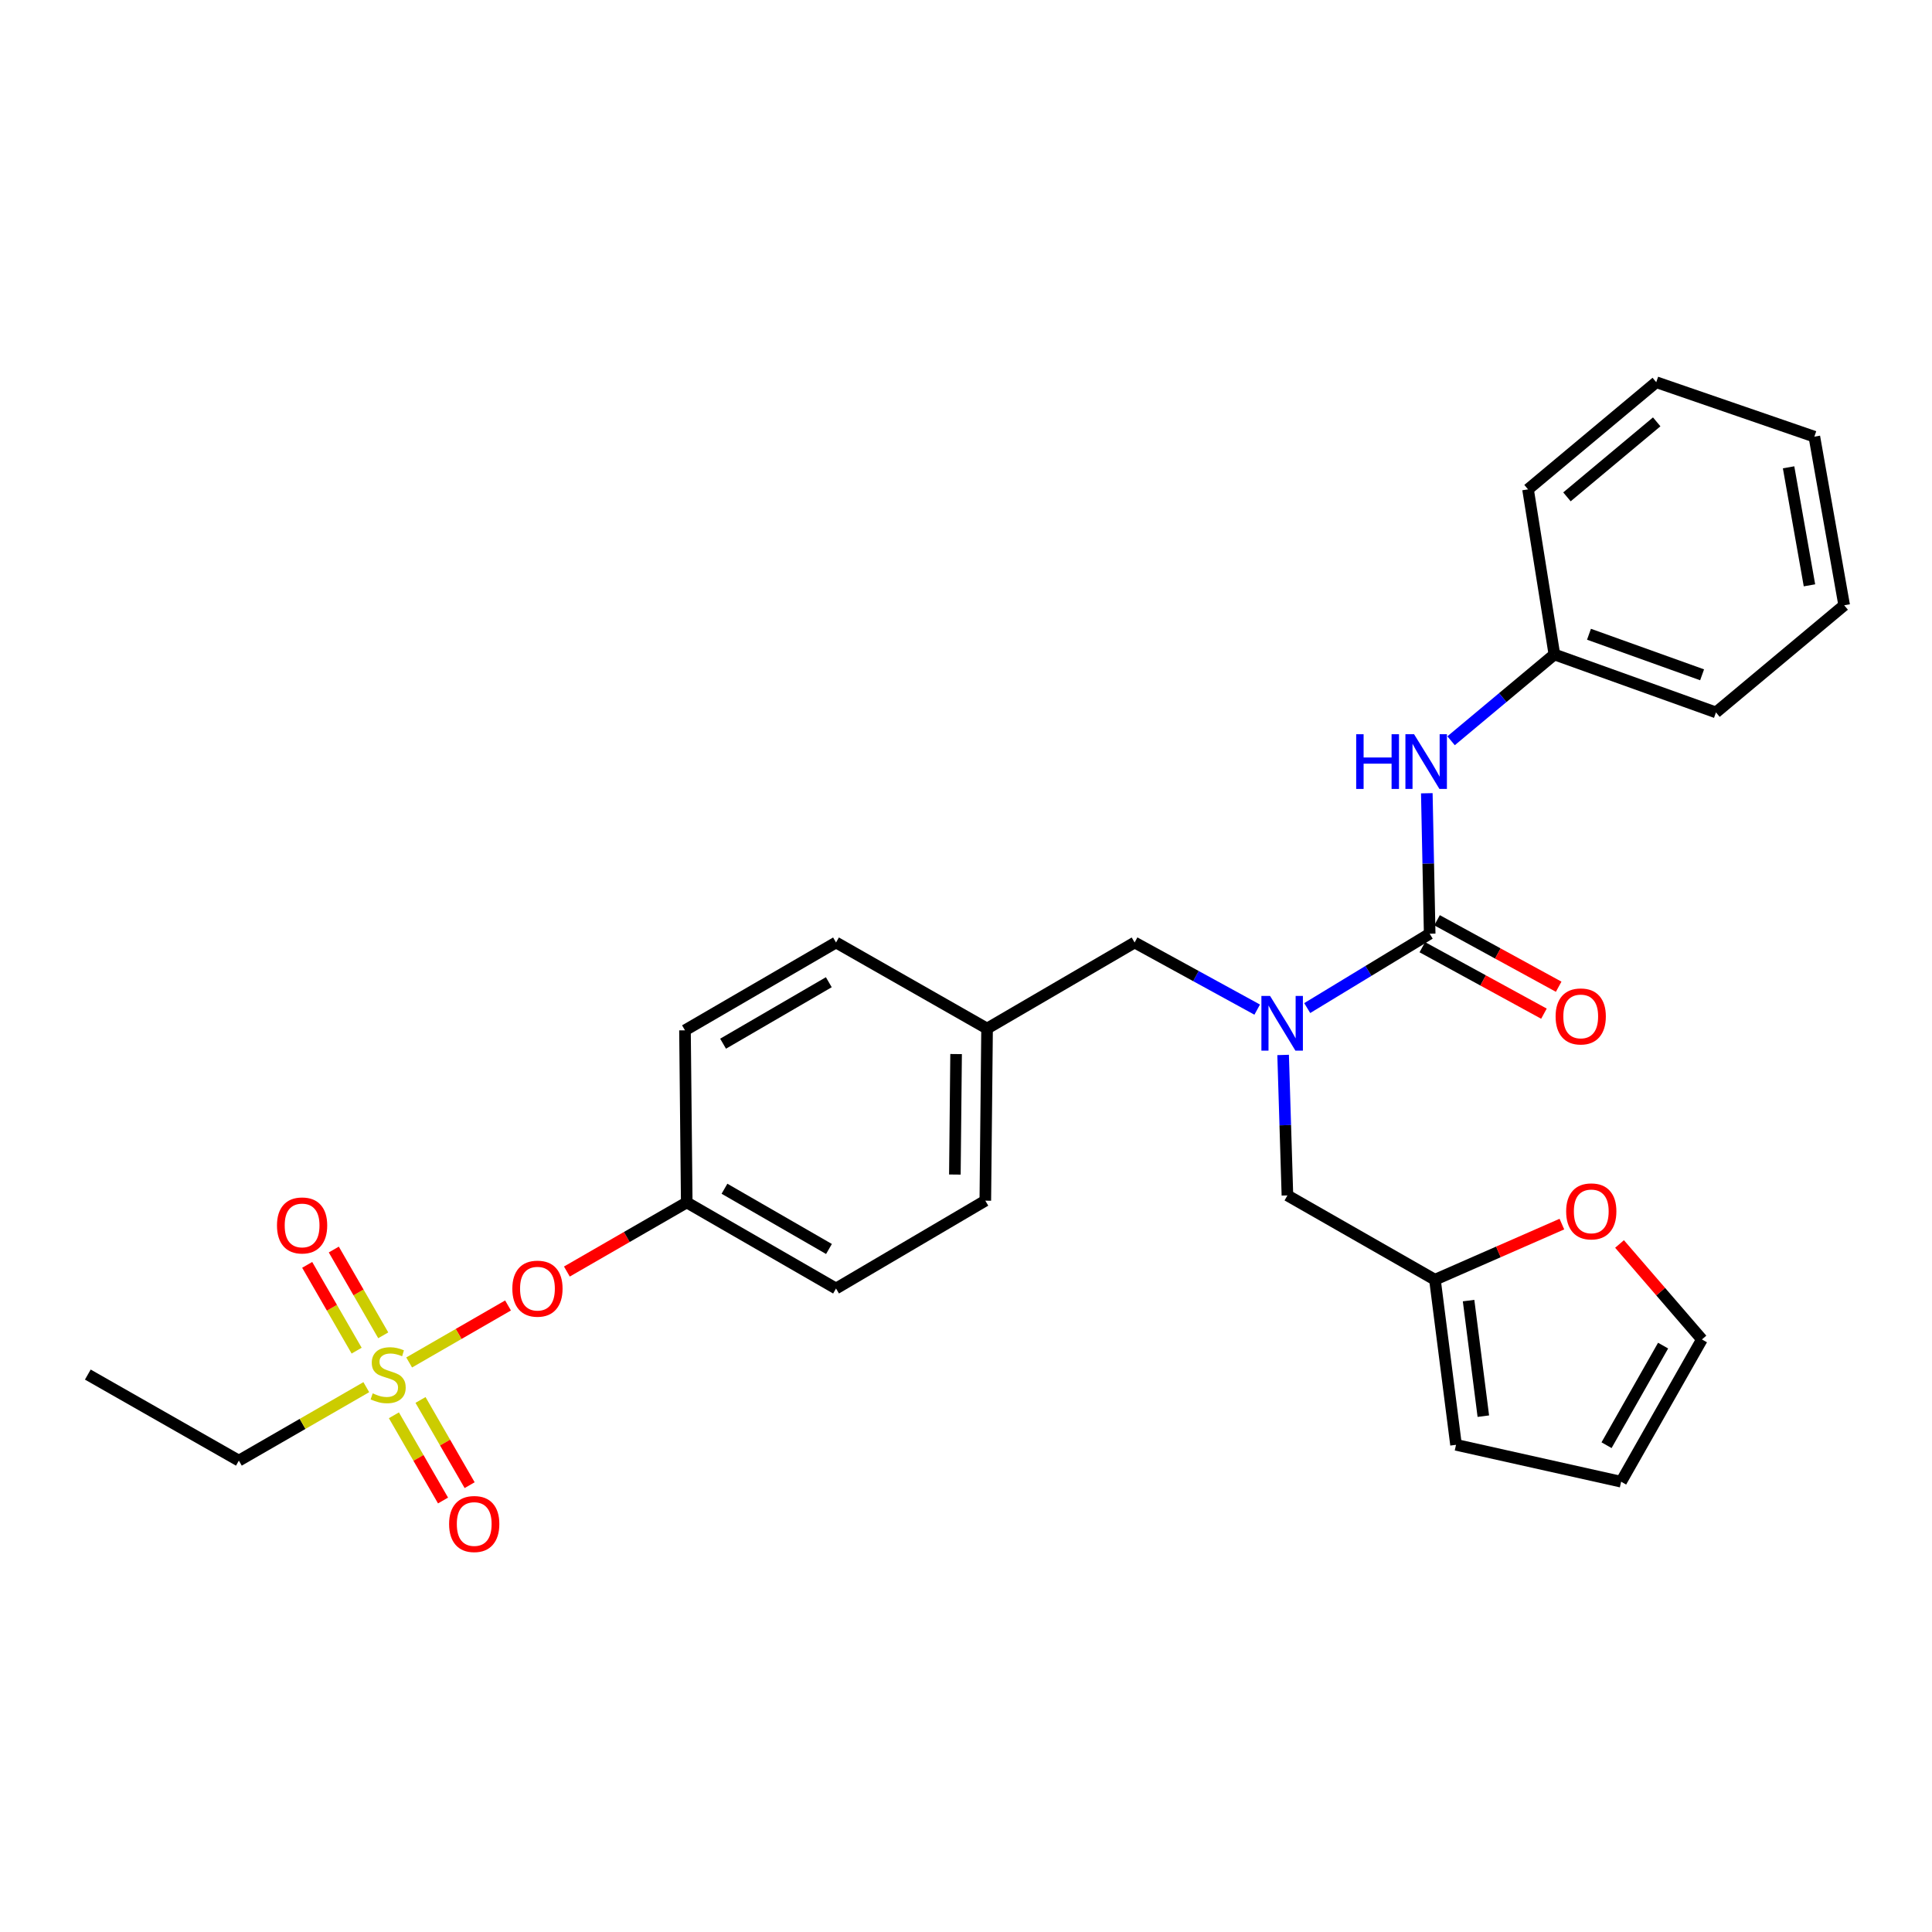 <?xml version='1.0' encoding='iso-8859-1'?>
<svg version='1.1' baseProfile='full'
              xmlns='http://www.w3.org/2000/svg'
                      xmlns:rdkit='http://www.rdkit.org/xml'
                      xmlns:xlink='http://www.w3.org/1999/xlink'
                  xml:space='preserve'
width='1000px' height='1000px' viewBox='0 0 1000 1000'>
<!-- END OF HEADER -->
<rect style='opacity:1.0;fill:#FFFFFF;stroke:none' width='1000' height='1000' x='0' y='0'> </rect>
<path class='bond-0' d='M 664.14,546.041 L 665.254,582.395' style='fill:none;fill-rule:evenodd;stroke:#0000FF;stroke-width:6px;stroke-linecap:butt;stroke-linejoin:miter;stroke-opacity:1' />
<path class='bond-0' d='M 665.254,582.395 L 666.368,618.749' style='fill:none;fill-rule:evenodd;stroke:#000000;stroke-width:6px;stroke-linecap:butt;stroke-linejoin:miter;stroke-opacity:1' />
<path class='bond-1' d='M 650.722,522.578 L 619,505.206' style='fill:none;fill-rule:evenodd;stroke:#0000FF;stroke-width:6px;stroke-linecap:butt;stroke-linejoin:miter;stroke-opacity:1' />
<path class='bond-1' d='M 619,505.206 L 587.277,487.833' style='fill:none;fill-rule:evenodd;stroke:#000000;stroke-width:6px;stroke-linecap:butt;stroke-linejoin:miter;stroke-opacity:1' />
<path class='bond-2' d='M 676.612,521.776 L 708.306,502.535' style='fill:none;fill-rule:evenodd;stroke:#0000FF;stroke-width:6px;stroke-linecap:butt;stroke-linejoin:miter;stroke-opacity:1' />
<path class='bond-2' d='M 708.306,502.535 L 740,483.293' style='fill:none;fill-rule:evenodd;stroke:#000000;stroke-width:6px;stroke-linecap:butt;stroke-linejoin:miter;stroke-opacity:1' />
<path class='bond-3' d='M 587.277,487.833 L 510.907,532.381' style='fill:none;fill-rule:evenodd;stroke:#000000;stroke-width:6px;stroke-linecap:butt;stroke-linejoin:miter;stroke-opacity:1' />
<path class='bond-4' d='M 804.544,338.749 L 888.182,368.743' style='fill:none;fill-rule:evenodd;stroke:#000000;stroke-width:6px;stroke-linecap:butt;stroke-linejoin:miter;stroke-opacity:1' />
<path class='bond-4' d='M 822.456,328.284 L 881.003,349.279' style='fill:none;fill-rule:evenodd;stroke:#000000;stroke-width:6px;stroke-linecap:butt;stroke-linejoin:miter;stroke-opacity:1' />
<path class='bond-5' d='M 804.544,338.749 L 790.907,253.291' style='fill:none;fill-rule:evenodd;stroke:#000000;stroke-width:6px;stroke-linecap:butt;stroke-linejoin:miter;stroke-opacity:1' />
<path class='bond-6' d='M 804.544,338.749 L 777.813,361.083' style='fill:none;fill-rule:evenodd;stroke:#000000;stroke-width:6px;stroke-linecap:butt;stroke-linejoin:miter;stroke-opacity:1' />
<path class='bond-6' d='M 777.813,361.083 L 751.082,383.417' style='fill:none;fill-rule:evenodd;stroke:#0000FF;stroke-width:6px;stroke-linecap:butt;stroke-linejoin:miter;stroke-opacity:1' />
<path class='bond-7' d='M 736.187,490.268 L 767.664,507.471' style='fill:none;fill-rule:evenodd;stroke:#000000;stroke-width:6px;stroke-linecap:butt;stroke-linejoin:miter;stroke-opacity:1' />
<path class='bond-7' d='M 767.664,507.471 L 799.141,524.675' style='fill:none;fill-rule:evenodd;stroke:#FF0000;stroke-width:6px;stroke-linecap:butt;stroke-linejoin:miter;stroke-opacity:1' />
<path class='bond-7' d='M 743.812,476.318 L 775.288,493.521' style='fill:none;fill-rule:evenodd;stroke:#000000;stroke-width:6px;stroke-linecap:butt;stroke-linejoin:miter;stroke-opacity:1' />
<path class='bond-7' d='M 775.288,493.521 L 806.765,510.725' style='fill:none;fill-rule:evenodd;stroke:#FF0000;stroke-width:6px;stroke-linecap:butt;stroke-linejoin:miter;stroke-opacity:1' />
<path class='bond-8' d='M 740,483.293 L 739.257,446.939' style='fill:none;fill-rule:evenodd;stroke:#000000;stroke-width:6px;stroke-linecap:butt;stroke-linejoin:miter;stroke-opacity:1' />
<path class='bond-8' d='M 739.257,446.939 L 738.515,410.584' style='fill:none;fill-rule:evenodd;stroke:#0000FF;stroke-width:6px;stroke-linecap:butt;stroke-linejoin:miter;stroke-opacity:1' />
<path class='bond-9' d='M 888.182,368.743 L 954.545,313.287' style='fill:none;fill-rule:evenodd;stroke:#000000;stroke-width:6px;stroke-linecap:butt;stroke-linejoin:miter;stroke-opacity:1' />
<path class='bond-10' d='M 790.907,253.291 L 857.27,197.835' style='fill:none;fill-rule:evenodd;stroke:#000000;stroke-width:6px;stroke-linecap:butt;stroke-linejoin:miter;stroke-opacity:1' />
<path class='bond-10' d='M 811.055,257.172 L 857.51,218.353' style='fill:none;fill-rule:evenodd;stroke:#000000;stroke-width:6px;stroke-linecap:butt;stroke-linejoin:miter;stroke-opacity:1' />
<path class='bond-11' d='M 742.729,662.379 L 775.579,647.985' style='fill:none;fill-rule:evenodd;stroke:#000000;stroke-width:6px;stroke-linecap:butt;stroke-linejoin:miter;stroke-opacity:1' />
<path class='bond-11' d='M 775.579,647.985 L 808.43,633.591' style='fill:none;fill-rule:evenodd;stroke:#FF0000;stroke-width:6px;stroke-linecap:butt;stroke-linejoin:miter;stroke-opacity:1' />
<path class='bond-12' d='M 742.729,662.379 L 753.636,747.837' style='fill:none;fill-rule:evenodd;stroke:#000000;stroke-width:6px;stroke-linecap:butt;stroke-linejoin:miter;stroke-opacity:1' />
<path class='bond-12' d='M 760.134,673.185 L 767.77,733.005' style='fill:none;fill-rule:evenodd;stroke:#000000;stroke-width:6px;stroke-linecap:butt;stroke-linejoin:miter;stroke-opacity:1' />
<path class='bond-13' d='M 742.729,662.379 L 666.368,618.749' style='fill:none;fill-rule:evenodd;stroke:#000000;stroke-width:6px;stroke-linecap:butt;stroke-linejoin:miter;stroke-opacity:1' />
<path class='bond-14' d='M 838.268,643.879 L 859.591,668.585' style='fill:none;fill-rule:evenodd;stroke:#FF0000;stroke-width:6px;stroke-linecap:butt;stroke-linejoin:miter;stroke-opacity:1' />
<path class='bond-14' d='M 859.591,668.585 L 880.913,693.291' style='fill:none;fill-rule:evenodd;stroke:#000000;stroke-width:6px;stroke-linecap:butt;stroke-linejoin:miter;stroke-opacity:1' />
<path class='bond-15' d='M 123.635,756.015 L 45.455,711.476' style='fill:none;fill-rule:evenodd;stroke:#000000;stroke-width:6px;stroke-linecap:butt;stroke-linejoin:miter;stroke-opacity:1' />
<path class='bond-16' d='M 123.635,756.015 L 156.616,737.005' style='fill:none;fill-rule:evenodd;stroke:#000000;stroke-width:6px;stroke-linecap:butt;stroke-linejoin:miter;stroke-opacity:1' />
<path class='bond-16' d='M 156.616,737.005 L 189.596,717.995' style='fill:none;fill-rule:evenodd;stroke:#CCCC00;stroke-width:6px;stroke-linecap:butt;stroke-linejoin:miter;stroke-opacity:1' />
<path class='bond-17' d='M 262.955,675.707 L 237.366,690.458' style='fill:none;fill-rule:evenodd;stroke:#FF0000;stroke-width:6px;stroke-linecap:butt;stroke-linejoin:miter;stroke-opacity:1' />
<path class='bond-17' d='M 237.366,690.458 L 211.776,705.209' style='fill:none;fill-rule:evenodd;stroke:#CCCC00;stroke-width:6px;stroke-linecap:butt;stroke-linejoin:miter;stroke-opacity:1' />
<path class='bond-18' d='M 293.415,658.147 L 324.436,640.263' style='fill:none;fill-rule:evenodd;stroke:#FF0000;stroke-width:6px;stroke-linecap:butt;stroke-linejoin:miter;stroke-opacity:1' />
<path class='bond-18' d='M 324.436,640.263 L 355.456,622.379' style='fill:none;fill-rule:evenodd;stroke:#000000;stroke-width:6px;stroke-linecap:butt;stroke-linejoin:miter;stroke-opacity:1' />
<path class='bond-19' d='M 203.884,732.555 L 216.597,754.608' style='fill:none;fill-rule:evenodd;stroke:#CCCC00;stroke-width:6px;stroke-linecap:butt;stroke-linejoin:miter;stroke-opacity:1' />
<path class='bond-19' d='M 216.597,754.608 L 229.311,776.66' style='fill:none;fill-rule:evenodd;stroke:#FF0000;stroke-width:6px;stroke-linecap:butt;stroke-linejoin:miter;stroke-opacity:1' />
<path class='bond-19' d='M 217.656,724.615 L 230.37,746.668' style='fill:none;fill-rule:evenodd;stroke:#CCCC00;stroke-width:6px;stroke-linecap:butt;stroke-linejoin:miter;stroke-opacity:1' />
<path class='bond-19' d='M 230.37,746.668 L 243.084,768.72' style='fill:none;fill-rule:evenodd;stroke:#FF0000;stroke-width:6px;stroke-linecap:butt;stroke-linejoin:miter;stroke-opacity:1' />
<path class='bond-20' d='M 198.368,691.156 L 185.571,668.955' style='fill:none;fill-rule:evenodd;stroke:#CCCC00;stroke-width:6px;stroke-linecap:butt;stroke-linejoin:miter;stroke-opacity:1' />
<path class='bond-20' d='M 185.571,668.955 L 172.774,646.753' style='fill:none;fill-rule:evenodd;stroke:#FF0000;stroke-width:6px;stroke-linecap:butt;stroke-linejoin:miter;stroke-opacity:1' />
<path class='bond-20' d='M 184.595,699.095 L 171.798,676.894' style='fill:none;fill-rule:evenodd;stroke:#CCCC00;stroke-width:6px;stroke-linecap:butt;stroke-linejoin:miter;stroke-opacity:1' />
<path class='bond-20' d='M 171.798,676.894 L 159.001,654.692' style='fill:none;fill-rule:evenodd;stroke:#FF0000;stroke-width:6px;stroke-linecap:butt;stroke-linejoin:miter;stroke-opacity:1' />
<path class='bond-21' d='M 510.907,532.381 L 432.727,487.833' style='fill:none;fill-rule:evenodd;stroke:#000000;stroke-width:6px;stroke-linecap:butt;stroke-linejoin:miter;stroke-opacity:1' />
<path class='bond-22' d='M 510.907,532.381 L 509.998,621.469' style='fill:none;fill-rule:evenodd;stroke:#000000;stroke-width:6px;stroke-linecap:butt;stroke-linejoin:miter;stroke-opacity:1' />
<path class='bond-22' d='M 494.874,545.582 L 494.238,607.944' style='fill:none;fill-rule:evenodd;stroke:#000000;stroke-width:6px;stroke-linecap:butt;stroke-linejoin:miter;stroke-opacity:1' />
<path class='bond-23' d='M 355.456,622.379 L 432.727,666.927' style='fill:none;fill-rule:evenodd;stroke:#000000;stroke-width:6px;stroke-linecap:butt;stroke-linejoin:miter;stroke-opacity:1' />
<path class='bond-23' d='M 374.987,615.288 L 429.077,646.472' style='fill:none;fill-rule:evenodd;stroke:#000000;stroke-width:6px;stroke-linecap:butt;stroke-linejoin:miter;stroke-opacity:1' />
<path class='bond-24' d='M 355.456,622.379 L 354.547,533.291' style='fill:none;fill-rule:evenodd;stroke:#000000;stroke-width:6px;stroke-linecap:butt;stroke-linejoin:miter;stroke-opacity:1' />
<path class='bond-25' d='M 432.727,487.833 L 354.547,533.291' style='fill:none;fill-rule:evenodd;stroke:#000000;stroke-width:6px;stroke-linecap:butt;stroke-linejoin:miter;stroke-opacity:1' />
<path class='bond-25' d='M 428.991,508.395 L 374.265,540.215' style='fill:none;fill-rule:evenodd;stroke:#000000;stroke-width:6px;stroke-linecap:butt;stroke-linejoin:miter;stroke-opacity:1' />
<path class='bond-26' d='M 509.998,621.469 L 432.727,666.927' style='fill:none;fill-rule:evenodd;stroke:#000000;stroke-width:6px;stroke-linecap:butt;stroke-linejoin:miter;stroke-opacity:1' />
<path class='bond-27' d='M 753.636,747.837 L 839.094,766.931' style='fill:none;fill-rule:evenodd;stroke:#000000;stroke-width:6px;stroke-linecap:butt;stroke-linejoin:miter;stroke-opacity:1' />
<path class='bond-28' d='M 880.913,693.291 L 839.094,766.931' style='fill:none;fill-rule:evenodd;stroke:#000000;stroke-width:6px;stroke-linecap:butt;stroke-linejoin:miter;stroke-opacity:1' />
<path class='bond-28' d='M 860.817,696.486 L 831.543,748.035' style='fill:none;fill-rule:evenodd;stroke:#000000;stroke-width:6px;stroke-linecap:butt;stroke-linejoin:miter;stroke-opacity:1' />
<path class='bond-29' d='M 954.545,313.287 L 939.107,226.018' style='fill:none;fill-rule:evenodd;stroke:#000000;stroke-width:6px;stroke-linecap:butt;stroke-linejoin:miter;stroke-opacity:1' />
<path class='bond-29' d='M 936.575,302.966 L 925.768,241.878' style='fill:none;fill-rule:evenodd;stroke:#000000;stroke-width:6px;stroke-linecap:butt;stroke-linejoin:miter;stroke-opacity:1' />
<path class='bond-30' d='M 857.27,197.835 L 939.107,226.018' style='fill:none;fill-rule:evenodd;stroke:#000000;stroke-width:6px;stroke-linecap:butt;stroke-linejoin:miter;stroke-opacity:1' />
<path  class='atom-0' d='M 657.378 515.492
L 666.658 530.492
Q 667.578 531.972, 669.058 534.652
Q 670.538 537.332, 670.618 537.492
L 670.618 515.492
L 674.378 515.492
L 674.378 543.812
L 670.498 543.812
L 660.538 527.412
Q 659.378 525.492, 658.138 523.292
Q 656.938 521.092, 656.578 520.412
L 656.578 543.812
L 652.898 543.812
L 652.898 515.492
L 657.378 515.492
' fill='#0000FF'/>
<path  class='atom-4' d='M 805.18 526.102
Q 805.18 519.302, 808.54 515.502
Q 811.9 511.702, 818.18 511.702
Q 824.46 511.702, 827.82 515.502
Q 831.18 519.302, 831.18 526.102
Q 831.18 532.982, 827.78 536.902
Q 824.38 540.782, 818.18 540.782
Q 811.94 540.782, 808.54 536.902
Q 805.18 533.022, 805.18 526.102
M 818.18 537.582
Q 822.5 537.582, 824.82 534.702
Q 827.18 531.782, 827.18 526.102
Q 827.18 520.542, 824.82 517.742
Q 822.5 514.902, 818.18 514.902
Q 813.86 514.902, 811.5 517.702
Q 809.18 520.502, 809.18 526.102
Q 809.18 531.822, 811.5 534.702
Q 813.86 537.582, 818.18 537.582
' fill='#FF0000'/>
<path  class='atom-5' d='M 701.96 380.036
L 705.8 380.036
L 705.8 392.076
L 720.28 392.076
L 720.28 380.036
L 724.12 380.036
L 724.12 408.356
L 720.28 408.356
L 720.28 395.276
L 705.8 395.276
L 705.8 408.356
L 701.96 408.356
L 701.96 380.036
' fill='#0000FF'/>
<path  class='atom-5' d='M 731.92 380.036
L 741.2 395.036
Q 742.12 396.516, 743.6 399.196
Q 745.08 401.876, 745.16 402.036
L 745.16 380.036
L 748.92 380.036
L 748.92 408.356
L 745.04 408.356
L 735.08 391.956
Q 733.92 390.036, 732.68 387.836
Q 731.48 385.636, 731.12 384.956
L 731.12 408.356
L 727.44 408.356
L 727.44 380.036
L 731.92 380.036
' fill='#0000FF'/>
<path  class='atom-9' d='M 810.638 627.007
Q 810.638 620.207, 813.998 616.407
Q 817.358 612.607, 823.638 612.607
Q 829.918 612.607, 833.278 616.407
Q 836.638 620.207, 836.638 627.007
Q 836.638 633.887, 833.238 637.807
Q 829.838 641.687, 823.638 641.687
Q 817.398 641.687, 813.998 637.807
Q 810.638 633.927, 810.638 627.007
M 823.638 638.487
Q 827.958 638.487, 830.278 635.607
Q 832.638 632.687, 832.638 627.007
Q 832.638 621.447, 830.278 618.647
Q 827.958 615.807, 823.638 615.807
Q 819.318 615.807, 816.958 618.607
Q 814.638 621.407, 814.638 627.007
Q 814.638 632.727, 816.958 635.607
Q 819.318 638.487, 823.638 638.487
' fill='#FF0000'/>
<path  class='atom-11' d='M 265.185 667.007
Q 265.185 660.207, 268.545 656.407
Q 271.905 652.607, 278.185 652.607
Q 284.465 652.607, 287.825 656.407
Q 291.185 660.207, 291.185 667.007
Q 291.185 673.887, 287.785 677.807
Q 284.385 681.687, 278.185 681.687
Q 271.945 681.687, 268.545 677.807
Q 265.185 673.927, 265.185 667.007
M 278.185 678.487
Q 282.505 678.487, 284.825 675.607
Q 287.185 672.687, 287.185 667.007
Q 287.185 661.447, 284.825 658.647
Q 282.505 655.807, 278.185 655.807
Q 273.865 655.807, 271.505 658.607
Q 269.185 661.407, 269.185 667.007
Q 269.185 672.727, 271.505 675.607
Q 273.865 678.487, 278.185 678.487
' fill='#FF0000'/>
<path  class='atom-12' d='M 192.906 721.196
Q 193.226 721.316, 194.546 721.876
Q 195.866 722.436, 197.306 722.796
Q 198.786 723.116, 200.226 723.116
Q 202.906 723.116, 204.466 721.836
Q 206.026 720.516, 206.026 718.236
Q 206.026 716.676, 205.226 715.716
Q 204.466 714.756, 203.266 714.236
Q 202.066 713.716, 200.066 713.116
Q 197.546 712.356, 196.026 711.636
Q 194.546 710.916, 193.466 709.396
Q 192.426 707.876, 192.426 705.316
Q 192.426 701.756, 194.826 699.556
Q 197.266 697.356, 202.066 697.356
Q 205.346 697.356, 209.066 698.916
L 208.146 701.996
Q 204.746 700.596, 202.186 700.596
Q 199.426 700.596, 197.906 701.756
Q 196.386 702.876, 196.426 704.836
Q 196.426 706.356, 197.186 707.276
Q 197.986 708.196, 199.106 708.716
Q 200.266 709.236, 202.186 709.836
Q 204.746 710.636, 206.266 711.436
Q 207.786 712.236, 208.866 713.876
Q 209.986 715.476, 209.986 718.236
Q 209.986 722.156, 207.346 724.276
Q 204.746 726.356, 200.386 726.356
Q 197.866 726.356, 195.946 725.796
Q 194.066 725.276, 191.826 724.356
L 192.906 721.196
' fill='#CCCC00'/>
<path  class='atom-13' d='M 232.454 788.826
Q 232.454 782.026, 235.814 778.226
Q 239.174 774.426, 245.454 774.426
Q 251.734 774.426, 255.094 778.226
Q 258.454 782.026, 258.454 788.826
Q 258.454 795.706, 255.054 799.626
Q 251.654 803.506, 245.454 803.506
Q 239.214 803.506, 235.814 799.626
Q 232.454 795.746, 232.454 788.826
M 245.454 800.306
Q 249.774 800.306, 252.094 797.426
Q 254.454 794.506, 254.454 788.826
Q 254.454 783.266, 252.094 780.466
Q 249.774 777.626, 245.454 777.626
Q 241.134 777.626, 238.774 780.426
Q 236.454 783.226, 236.454 788.826
Q 236.454 794.546, 238.774 797.426
Q 241.134 800.306, 245.454 800.306
' fill='#FF0000'/>
<path  class='atom-14' d='M 143.366 634.285
Q 143.366 627.485, 146.726 623.685
Q 150.086 619.885, 156.366 619.885
Q 162.646 619.885, 166.006 623.685
Q 169.366 627.485, 169.366 634.285
Q 169.366 641.165, 165.966 645.085
Q 162.566 648.965, 156.366 648.965
Q 150.126 648.965, 146.726 645.085
Q 143.366 641.205, 143.366 634.285
M 156.366 645.765
Q 160.686 645.765, 163.006 642.885
Q 165.366 639.965, 165.366 634.285
Q 165.366 628.725, 163.006 625.925
Q 160.686 623.085, 156.366 623.085
Q 152.046 623.085, 149.686 625.885
Q 147.366 628.685, 147.366 634.285
Q 147.366 640.005, 149.686 642.885
Q 152.046 645.765, 156.366 645.765
' fill='#FF0000'/>
</svg>
